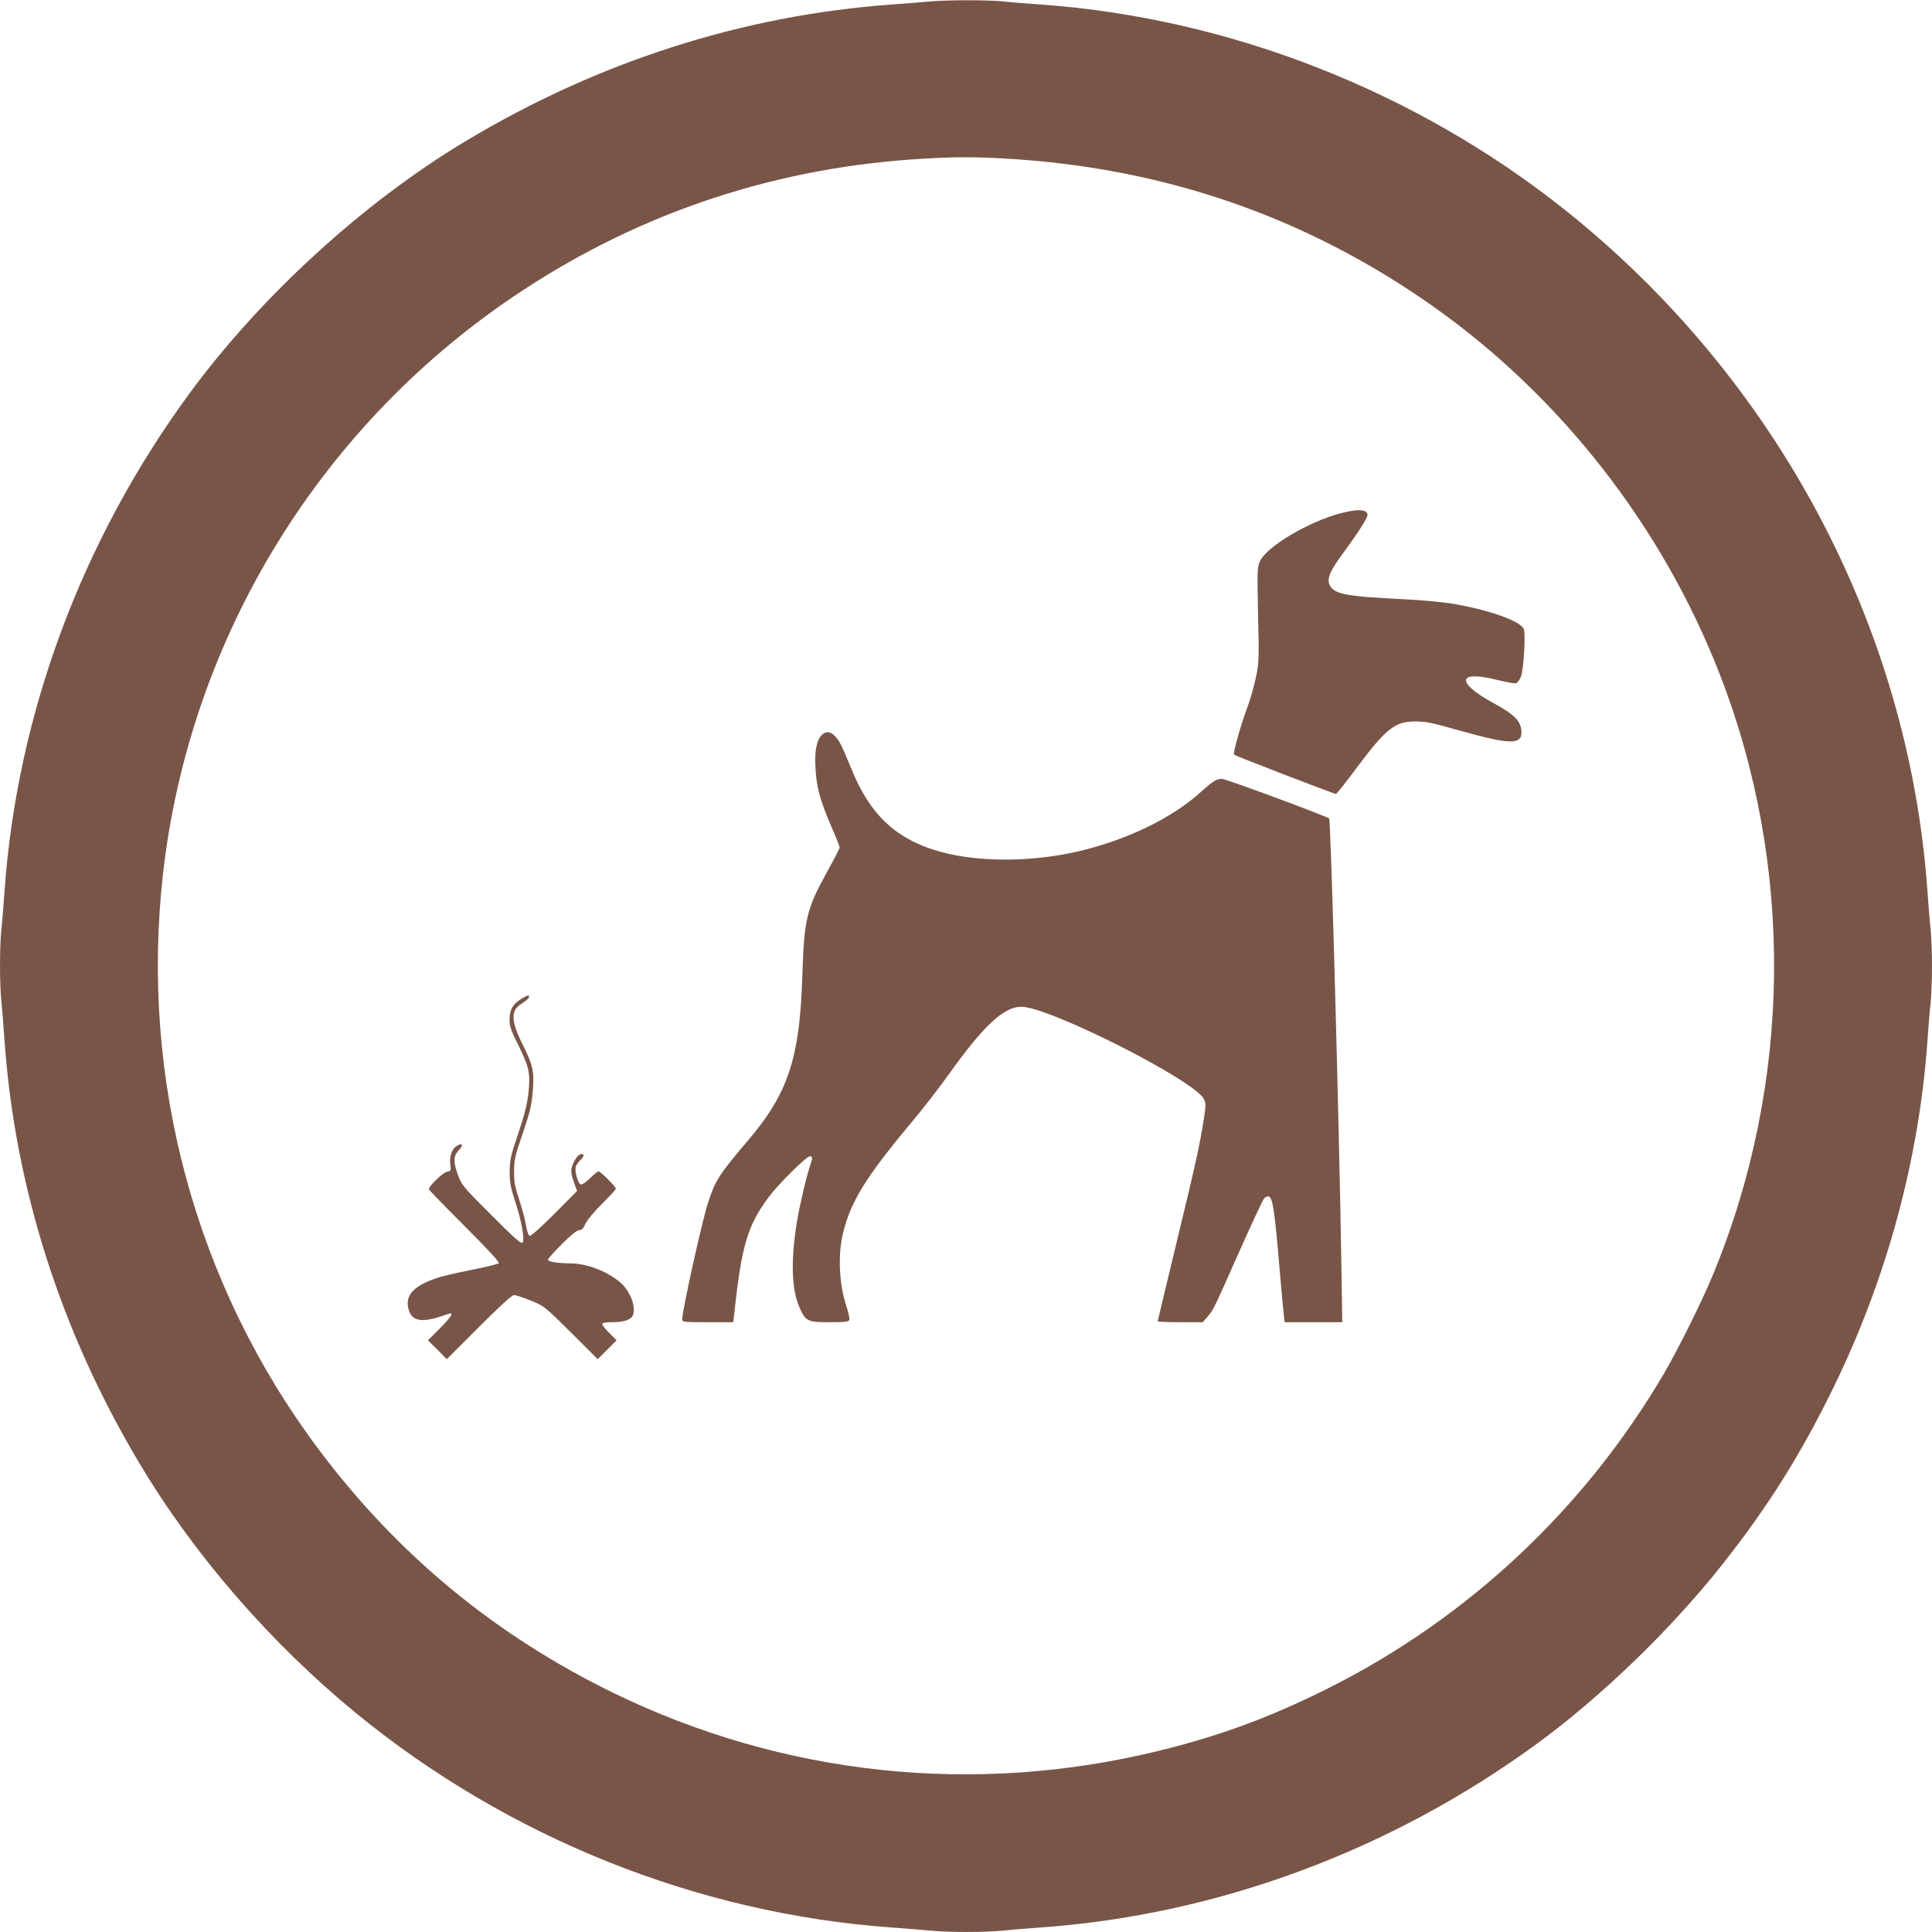 <?xml version="1.0" standalone="no"?>
<!DOCTYPE svg PUBLIC "-//W3C//DTD SVG 20010904//EN"
 "http://www.w3.org/TR/2001/REC-SVG-20010904/DTD/svg10.dtd">
<svg version="1.0" xmlns="http://www.w3.org/2000/svg"
 width="1280pt" height="1280pt" viewBox="0 0 1280 1280"
 preserveAspectRatio="xMidYMid meet">
<g transform="translate(0,1280) scale(0.1,-0.1)"
fill="#795548" stroke="none">
<path d="M6145 12789 c-44 -4 -152 -13 -240 -19 -988 -72 -1947 -380 -2825
-908 -677 -407 -1354 -1027 -1828 -1673 -712 -972 -1139 -2123 -1222 -3294 -6
-88 -15 -201 -21 -252 -12 -118 -12 -369 1 -486 5 -51 14 -164 20 -252 69
-973 373 -1928 894 -2800 361 -606 869 -1191 1436 -1656 1007 -824 2261 -1327
3545 -1419 83 -6 194 -15 248 -20 125 -13 372 -13 490 -1 51 6 164 15 252 21
1171 83 2322 510 3294 1222 429 315 886 758 1222 1183 302 382 521 731 738
1176 353 724 565 1508 621 2294 6 88 15 201 21 252 5 50 9 160 9 243 0 83 -4
193 -9 243 -6 51 -15 164 -21 252 -124 1755 -1003 3403 -2410 4521 -986 783
-2221 1266 -3465 1354 -88 6 -201 15 -252 21 -106 10 -382 10 -498 -2z m505
-1039 c1050 -58 1992 -381 2835 -973 852 -599 1527 -1463 1908 -2442 496
-1274 480 -2711 -44 -3980 -69 -169 -227 -486 -319 -645 -526 -901 -1302
-1630 -2230 -2095 -383 -192 -716 -315 -1124 -415 -1221 -299 -2486 -164
-3612 384 -783 382 -1429 915 -1951 1611 -818 1090 -1187 2452 -1033 3816 178
1571 1053 2992 2380 3863 801 527 1698 821 2665 875 209 12 321 12 525 1z"/>
<path d="M8880 9399 c-211 -56 -483 -218 -530 -313 -21 -44 -21 -51 -15 -358
7 -295 6 -319 -14 -415 -12 -56 -35 -139 -52 -185 -49 -131 -102 -319 -93
-328 11 -9 661 -260 675 -260 5 0 61 71 126 158 202 272 263 322 396 322 75 0
101 -5 297 -60 326 -92 410 -95 410 -14 0 74 -41 117 -184 195 -257 140 -241
222 29 153 57 -14 112 -24 120 -20 9 3 23 22 31 41 19 46 33 290 19 319 -26
53 -232 126 -470 166 -66 11 -212 25 -325 30 -383 19 -457 33 -489 91 -22 40
-2 92 74 196 114 155 175 250 175 271 0 38 -63 42 -180 11z"/>
<path d="M5442 7928 c-33 -36 -46 -107 -39 -221 7 -124 31 -212 104 -381 31
-71 56 -134 56 -141 0 -6 -36 -76 -80 -155 -141 -255 -155 -315 -168 -710 -17
-532 -95 -765 -357 -1073 -194 -228 -219 -267 -267 -415 -41 -127 -171 -714
-171 -772 0 -19 8 -20 169 -20 l169 0 7 63 c49 449 88 579 231 770 66 88 248
267 271 267 16 0 17 -19 2 -57 -22 -59 -70 -262 -89 -377 -42 -256 -36 -449
17 -569 41 -91 53 -97 200 -97 102 0 125 3 130 15 3 9 -6 50 -20 93 -48 145
-57 342 -21 485 49 203 152 370 434 708 86 102 205 255 265 340 230 322 365
449 481 449 184 0 1145 -486 1210 -611 14 -28 14 -40 -1 -137 -26 -168 -58
-312 -186 -839 -65 -270 -119 -494 -119 -497 0 -3 67 -6 149 -6 l149 0 31 35
c40 46 38 42 211 432 82 184 156 343 165 353 9 10 23 16 31 13 27 -10 39 -93
74 -508 11 -132 23 -259 26 -282 l5 -43 191 0 191 0 -7 433 c-14 892 -69 2893
-80 2904 -15 15 -685 263 -710 263 -37 0 -60 -15 -139 -86 -188 -172 -490
-319 -811 -394 -327 -76 -695 -73 -951 7 -271 85 -433 242 -554 538 -67 163
-77 183 -109 218 -31 33 -61 35 -90 5z"/>
<path d="M3450 6180 c-55 -36 -74 -71 -74 -136 0 -43 9 -71 57 -166 73 -148
82 -190 68 -320 -9 -76 -25 -141 -67 -266 -50 -148 -56 -175 -57 -251 -1 -73
5 -103 36 -201 45 -136 65 -256 48 -273 -9 -9 -59 36 -206 183 -184 184 -195
197 -220 263 -32 87 -32 126 0 161 36 39 34 57 -6 36 -33 -18 -52 -68 -46
-121 6 -45 5 -47 -22 -52 -28 -6 -125 -100 -119 -117 2 -6 109 -116 238 -245
152 -152 231 -238 225 -244 -6 -6 -89 -26 -185 -45 -96 -19 -202 -44 -234 -56
-158 -54 -213 -126 -172 -224 25 -60 90 -67 215 -25 64 22 61 22 61 7 0 -7
-35 -48 -77 -90 l-78 -78 63 -62 62 -63 213 213 c136 136 219 212 232 212 12
0 61 -16 110 -36 89 -36 91 -37 268 -212 l177 -177 62 62 63 63 -48 48 c-26
26 -47 53 -47 60 0 8 20 12 64 12 73 0 122 14 136 40 29 53 -12 165 -81 224
-87 74 -223 126 -332 126 -79 0 -147 11 -147 24 0 6 42 53 93 104 62 62 100
92 115 92 17 0 27 10 41 43 12 25 56 78 110 132 50 49 91 94 91 100 0 13 -102
115 -115 115 -5 0 -30 -21 -56 -46 -28 -28 -53 -44 -62 -41 -19 7 -41 89 -32
118 4 12 18 32 32 45 29 27 23 50 -9 33 -11 -6 -29 -30 -39 -54 -21 -47 -19
-66 9 -143 l15 -43 -149 -150 c-82 -82 -155 -148 -163 -147 -10 2 -19 27 -27
73 -6 39 -27 115 -45 170 -28 83 -34 115 -33 185 0 77 6 101 57 250 47 138 58
184 66 271 12 138 3 180 -65 316 -80 160 -82 228 -9 273 40 25 59 46 47 54 -4
3 -28 -8 -52 -24z"/>
</g>
</svg>
